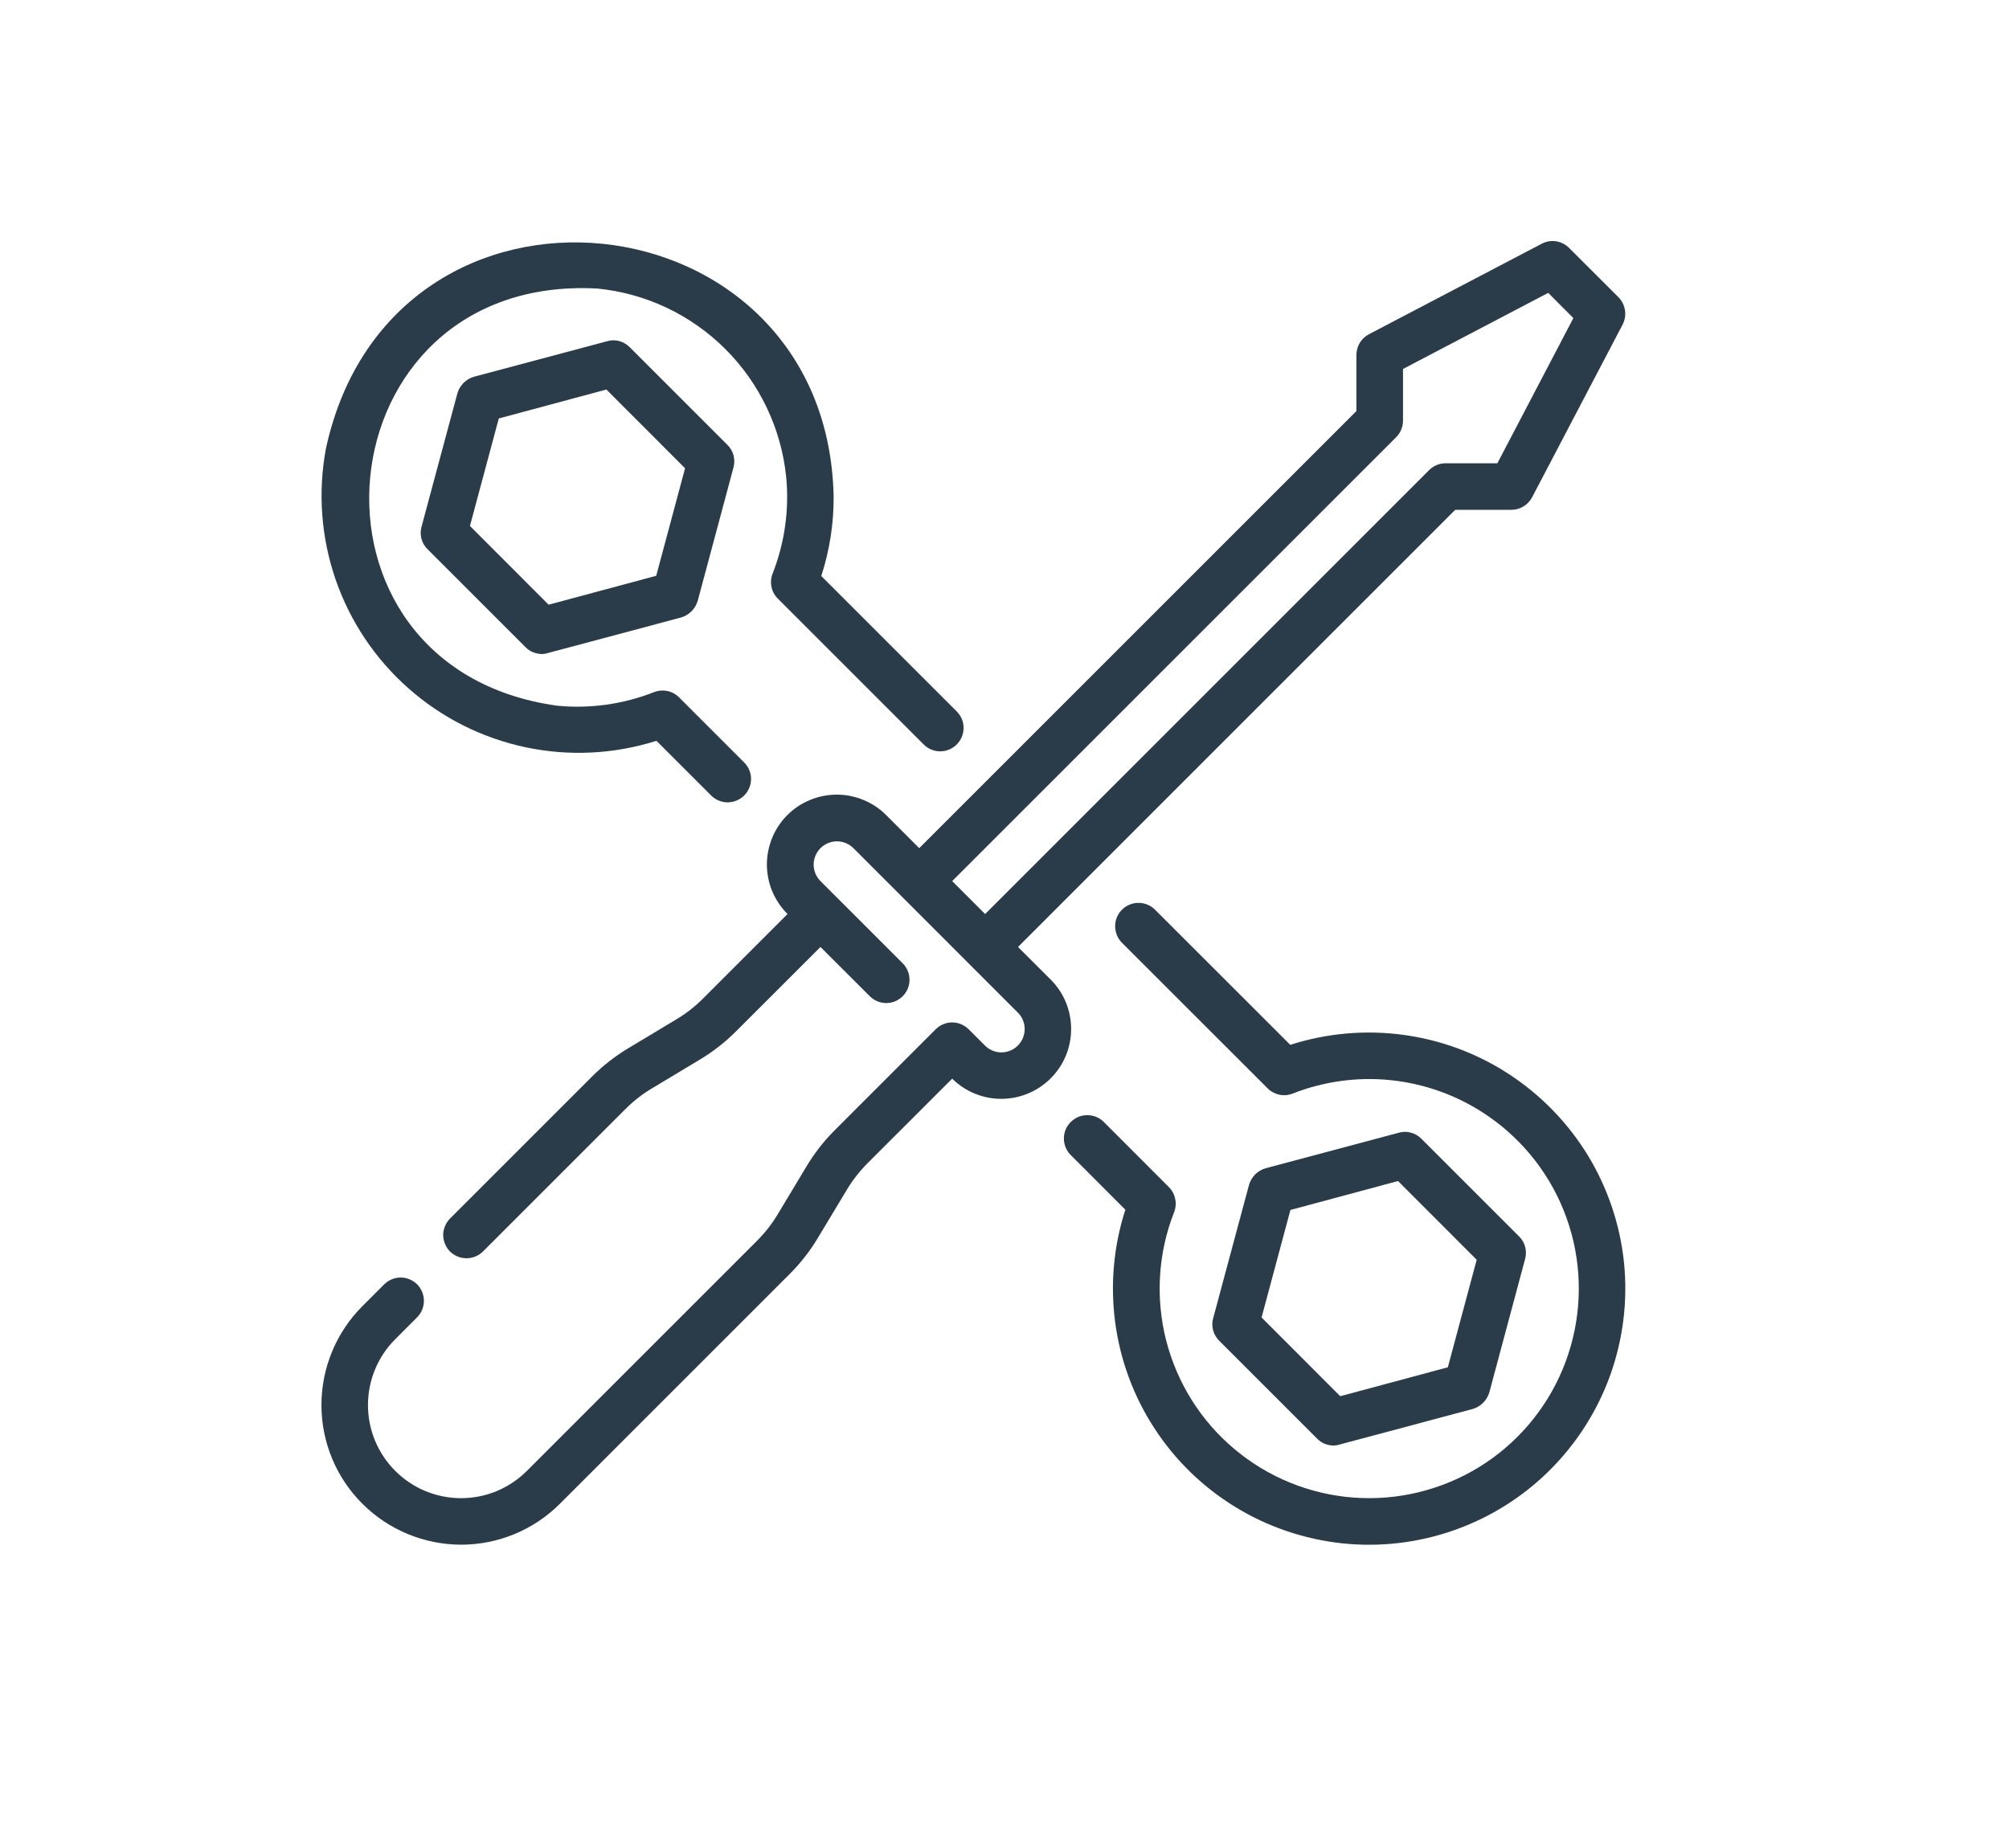 <?xml version="1.0" encoding="UTF-8"?>
<svg xmlns="http://www.w3.org/2000/svg" width="25" height="23" viewBox="0 0 25 23" fill="none">
  <path d="M7.558 4.246L5.897 4.689C5.849 4.703 5.804 4.73 5.768 4.766C5.733 4.802 5.706 4.846 5.692 4.895L5.245 6.558C5.232 6.607 5.232 6.658 5.245 6.707C5.258 6.756 5.285 6.801 5.321 6.836L6.538 8.053C6.564 8.08 6.596 8.102 6.63 8.116C6.665 8.131 6.703 8.139 6.74 8.14C6.766 8.14 6.792 8.136 6.816 8.128L8.476 7.685C8.525 7.67 8.569 7.644 8.605 7.608C8.641 7.572 8.667 7.528 8.682 7.479L9.128 5.816C9.141 5.767 9.141 5.716 9.128 5.667C9.115 5.618 9.089 5.573 9.053 5.538L7.836 4.321C7.8 4.285 7.756 4.259 7.707 4.245C7.658 4.232 7.606 4.232 7.558 4.246ZM8.166 7.166L6.827 7.526L5.848 6.546L6.207 5.208L7.546 4.848L8.525 5.828L8.166 7.166ZM16.591 17.991C16.617 17.991 16.643 17.987 16.667 17.979L18.327 17.536C18.376 17.521 18.42 17.495 18.456 17.459C18.492 17.423 18.518 17.379 18.533 17.33L18.979 15.667C18.992 15.618 18.992 15.567 18.979 15.518C18.966 15.469 18.94 15.424 18.904 15.389L17.687 14.172C17.651 14.136 17.607 14.11 17.558 14.097C17.509 14.083 17.457 14.083 17.409 14.097L15.748 14.54C15.7 14.555 15.655 14.581 15.619 14.617C15.584 14.653 15.557 14.697 15.543 14.746L15.096 16.409C15.083 16.458 15.083 16.509 15.096 16.558C15.11 16.607 15.136 16.651 15.172 16.687L16.389 17.904C16.415 17.931 16.447 17.953 16.481 17.968C16.516 17.982 16.554 17.99 16.591 17.991ZM16.058 15.059L17.397 14.699L18.376 15.679L18.017 17.017L16.678 17.377L15.699 16.397L16.058 15.059Z" fill="#2A3C49"></path>
  <path d="M20.209 15.713C20.16 15.241 20.006 14.785 19.759 14.379C19.511 13.974 19.176 13.629 18.778 13.369C18.38 13.109 17.929 12.942 17.458 12.879C16.987 12.816 16.508 12.859 16.056 13.004L14.368 11.317C14.314 11.265 14.24 11.236 14.164 11.237C14.088 11.238 14.016 11.268 13.962 11.322C13.908 11.376 13.877 11.448 13.877 11.524C13.876 11.6 13.905 11.674 13.957 11.729L15.775 13.546C15.815 13.586 15.866 13.613 15.922 13.625C15.977 13.636 16.035 13.631 16.087 13.61C16.47 13.46 16.882 13.402 17.291 13.442C17.835 13.495 18.348 13.717 18.759 14.078C19.17 14.438 19.457 14.919 19.58 15.451C19.703 15.984 19.655 16.541 19.444 17.046C19.233 17.55 18.869 17.975 18.403 18.261C17.937 18.546 17.393 18.679 16.848 18.639C16.303 18.599 15.784 18.389 15.365 18.038C14.946 17.688 14.648 17.214 14.512 16.684C14.377 16.155 14.411 15.596 14.61 15.088C14.631 15.035 14.636 14.977 14.624 14.922C14.613 14.866 14.586 14.815 14.546 14.775L13.73 13.958C13.675 13.906 13.602 13.878 13.526 13.879C13.45 13.88 13.378 13.911 13.325 13.964C13.271 14.017 13.24 14.089 13.239 14.165C13.238 14.241 13.266 14.314 13.318 14.369L14.004 15.056C13.858 15.507 13.815 15.985 13.877 16.455C13.939 16.926 14.105 17.376 14.364 17.774C14.622 18.172 14.966 18.507 15.371 18.755C15.775 19.003 16.23 19.157 16.701 19.208C17.173 19.258 17.65 19.202 18.097 19.044C18.545 18.886 18.951 18.631 19.287 18.296C19.623 17.961 19.88 17.556 20.04 17.109C20.199 16.662 20.257 16.185 20.209 15.713ZM8.169 9.22L8.856 9.907C8.911 9.959 8.984 9.987 9.06 9.986C9.135 9.984 9.207 9.954 9.261 9.9C9.314 9.847 9.345 9.774 9.346 9.699C9.347 9.623 9.318 9.55 9.266 9.495L8.45 8.679C8.41 8.639 8.359 8.611 8.303 8.6C8.248 8.589 8.19 8.594 8.137 8.615C7.755 8.765 7.342 8.823 6.933 8.783C3.519 8.309 3.977 3.406 7.432 3.591C8.034 3.65 8.597 3.916 9.025 4.343C9.453 4.77 9.721 5.332 9.783 5.933C9.823 6.342 9.765 6.755 9.615 7.137C9.594 7.19 9.589 7.248 9.6 7.303C9.611 7.359 9.639 7.41 9.679 7.45L11.499 9.27C11.554 9.323 11.627 9.352 11.703 9.351C11.779 9.35 11.852 9.319 11.905 9.266C11.959 9.212 11.99 9.139 11.991 9.063C11.992 8.987 11.963 8.914 11.91 8.859L10.22 7.169C10.323 6.852 10.375 6.52 10.374 6.187C10.301 2.375 4.879 1.793 4.056 5.582C3.954 6.125 3.996 6.686 4.175 7.209C4.355 7.732 4.667 8.2 5.082 8.566C5.496 8.933 5.998 9.185 6.539 9.3C7.08 9.415 7.642 9.387 8.169 9.22Z" fill="#2A3C49"></path>
  <path d="M13.078 12.195L12.668 11.786L18.109 6.345H18.808C18.861 6.345 18.913 6.331 18.958 6.303C19.003 6.276 19.04 6.237 19.065 6.19L20.192 4.039C20.22 3.984 20.231 3.922 20.221 3.861C20.212 3.8 20.183 3.743 20.14 3.699L19.525 3.085C19.482 3.041 19.425 3.013 19.364 3.003C19.303 2.994 19.241 3.004 19.186 3.033L17.035 4.16C16.988 4.184 16.949 4.221 16.921 4.267C16.894 4.312 16.88 4.364 16.879 4.417V5.116L11.439 10.556L11.029 10.146C10.949 10.065 10.853 10.001 10.747 9.957C10.642 9.913 10.528 9.89 10.414 9.89C10.3 9.89 10.186 9.912 10.081 9.956C9.975 9.999 9.879 10.063 9.798 10.144C9.717 10.225 9.653 10.321 9.609 10.427C9.566 10.533 9.543 10.646 9.543 10.761C9.544 10.875 9.566 10.988 9.61 11.094C9.655 11.199 9.719 11.295 9.8 11.376L8.747 12.429C8.647 12.529 8.535 12.617 8.413 12.689L7.817 13.047C7.654 13.145 7.504 13.262 7.37 13.396L5.6 15.166C5.573 15.193 5.552 15.225 5.538 15.26C5.523 15.295 5.515 15.333 5.515 15.371C5.515 15.409 5.523 15.446 5.538 15.482C5.552 15.517 5.573 15.549 5.6 15.576C5.627 15.602 5.659 15.624 5.694 15.638C5.729 15.653 5.767 15.66 5.805 15.66C5.843 15.66 5.881 15.653 5.916 15.638C5.951 15.624 5.983 15.602 6.01 15.576L7.78 13.806C7.88 13.705 7.992 13.618 8.114 13.545L8.71 13.187C8.873 13.089 9.023 12.972 9.157 12.838L10.21 11.786L10.825 12.4C10.879 12.454 10.953 12.484 11.029 12.484C11.106 12.484 11.179 12.453 11.233 12.399C11.287 12.345 11.318 12.272 11.318 12.195C11.318 12.118 11.288 12.045 11.234 11.99L10.21 10.966C10.156 10.912 10.125 10.838 10.125 10.761C10.125 10.684 10.156 10.611 10.21 10.556C10.264 10.502 10.338 10.471 10.415 10.471C10.492 10.471 10.565 10.502 10.62 10.556L12.668 12.605C12.722 12.659 12.752 12.733 12.751 12.809C12.751 12.886 12.72 12.959 12.666 13.013C12.612 13.067 12.539 13.097 12.463 13.098C12.386 13.098 12.313 13.068 12.259 13.015L12.054 12.81C11.999 12.756 11.926 12.725 11.849 12.725C11.772 12.725 11.698 12.756 11.644 12.81L10.386 14.068C10.252 14.202 10.135 14.352 10.038 14.514L9.679 15.111C9.607 15.232 9.519 15.344 9.419 15.444L6.557 18.306C6.449 18.414 6.322 18.499 6.181 18.558C6.041 18.616 5.89 18.646 5.738 18.646C5.585 18.646 5.435 18.616 5.294 18.558C5.154 18.5 5.026 18.414 4.918 18.306C4.811 18.199 4.725 18.071 4.667 17.93C4.609 17.79 4.579 17.639 4.579 17.487C4.579 17.335 4.609 17.184 4.667 17.044C4.725 16.903 4.811 16.775 4.918 16.668L5.191 16.395C5.245 16.341 5.275 16.267 5.275 16.19C5.275 16.113 5.245 16.04 5.191 15.985C5.136 15.931 5.063 15.9 4.986 15.9C4.909 15.9 4.835 15.931 4.781 15.985L4.508 16.258C4.183 16.584 4 17.026 4 17.487C4 17.948 4.183 18.39 4.509 18.715C4.835 19.041 5.277 19.224 5.738 19.225C6.199 19.225 6.641 19.042 6.967 18.716L9.829 15.854C9.963 15.72 10.08 15.57 10.177 15.408L10.536 14.811C10.608 14.69 10.696 14.578 10.796 14.477L11.849 13.425C12.012 13.586 12.233 13.677 12.463 13.676C12.692 13.675 12.912 13.584 13.075 13.421C13.237 13.259 13.329 13.039 13.329 12.809C13.33 12.579 13.24 12.358 13.078 12.195ZM12.259 11.376L11.849 10.966L17.374 5.441C17.428 5.387 17.459 5.313 17.459 5.236V4.592L19.266 3.645L19.579 3.959L18.633 5.766H17.989C17.912 5.766 17.838 5.796 17.784 5.851L12.259 11.376Z" fill="#2A3C49"></path>
</svg>
